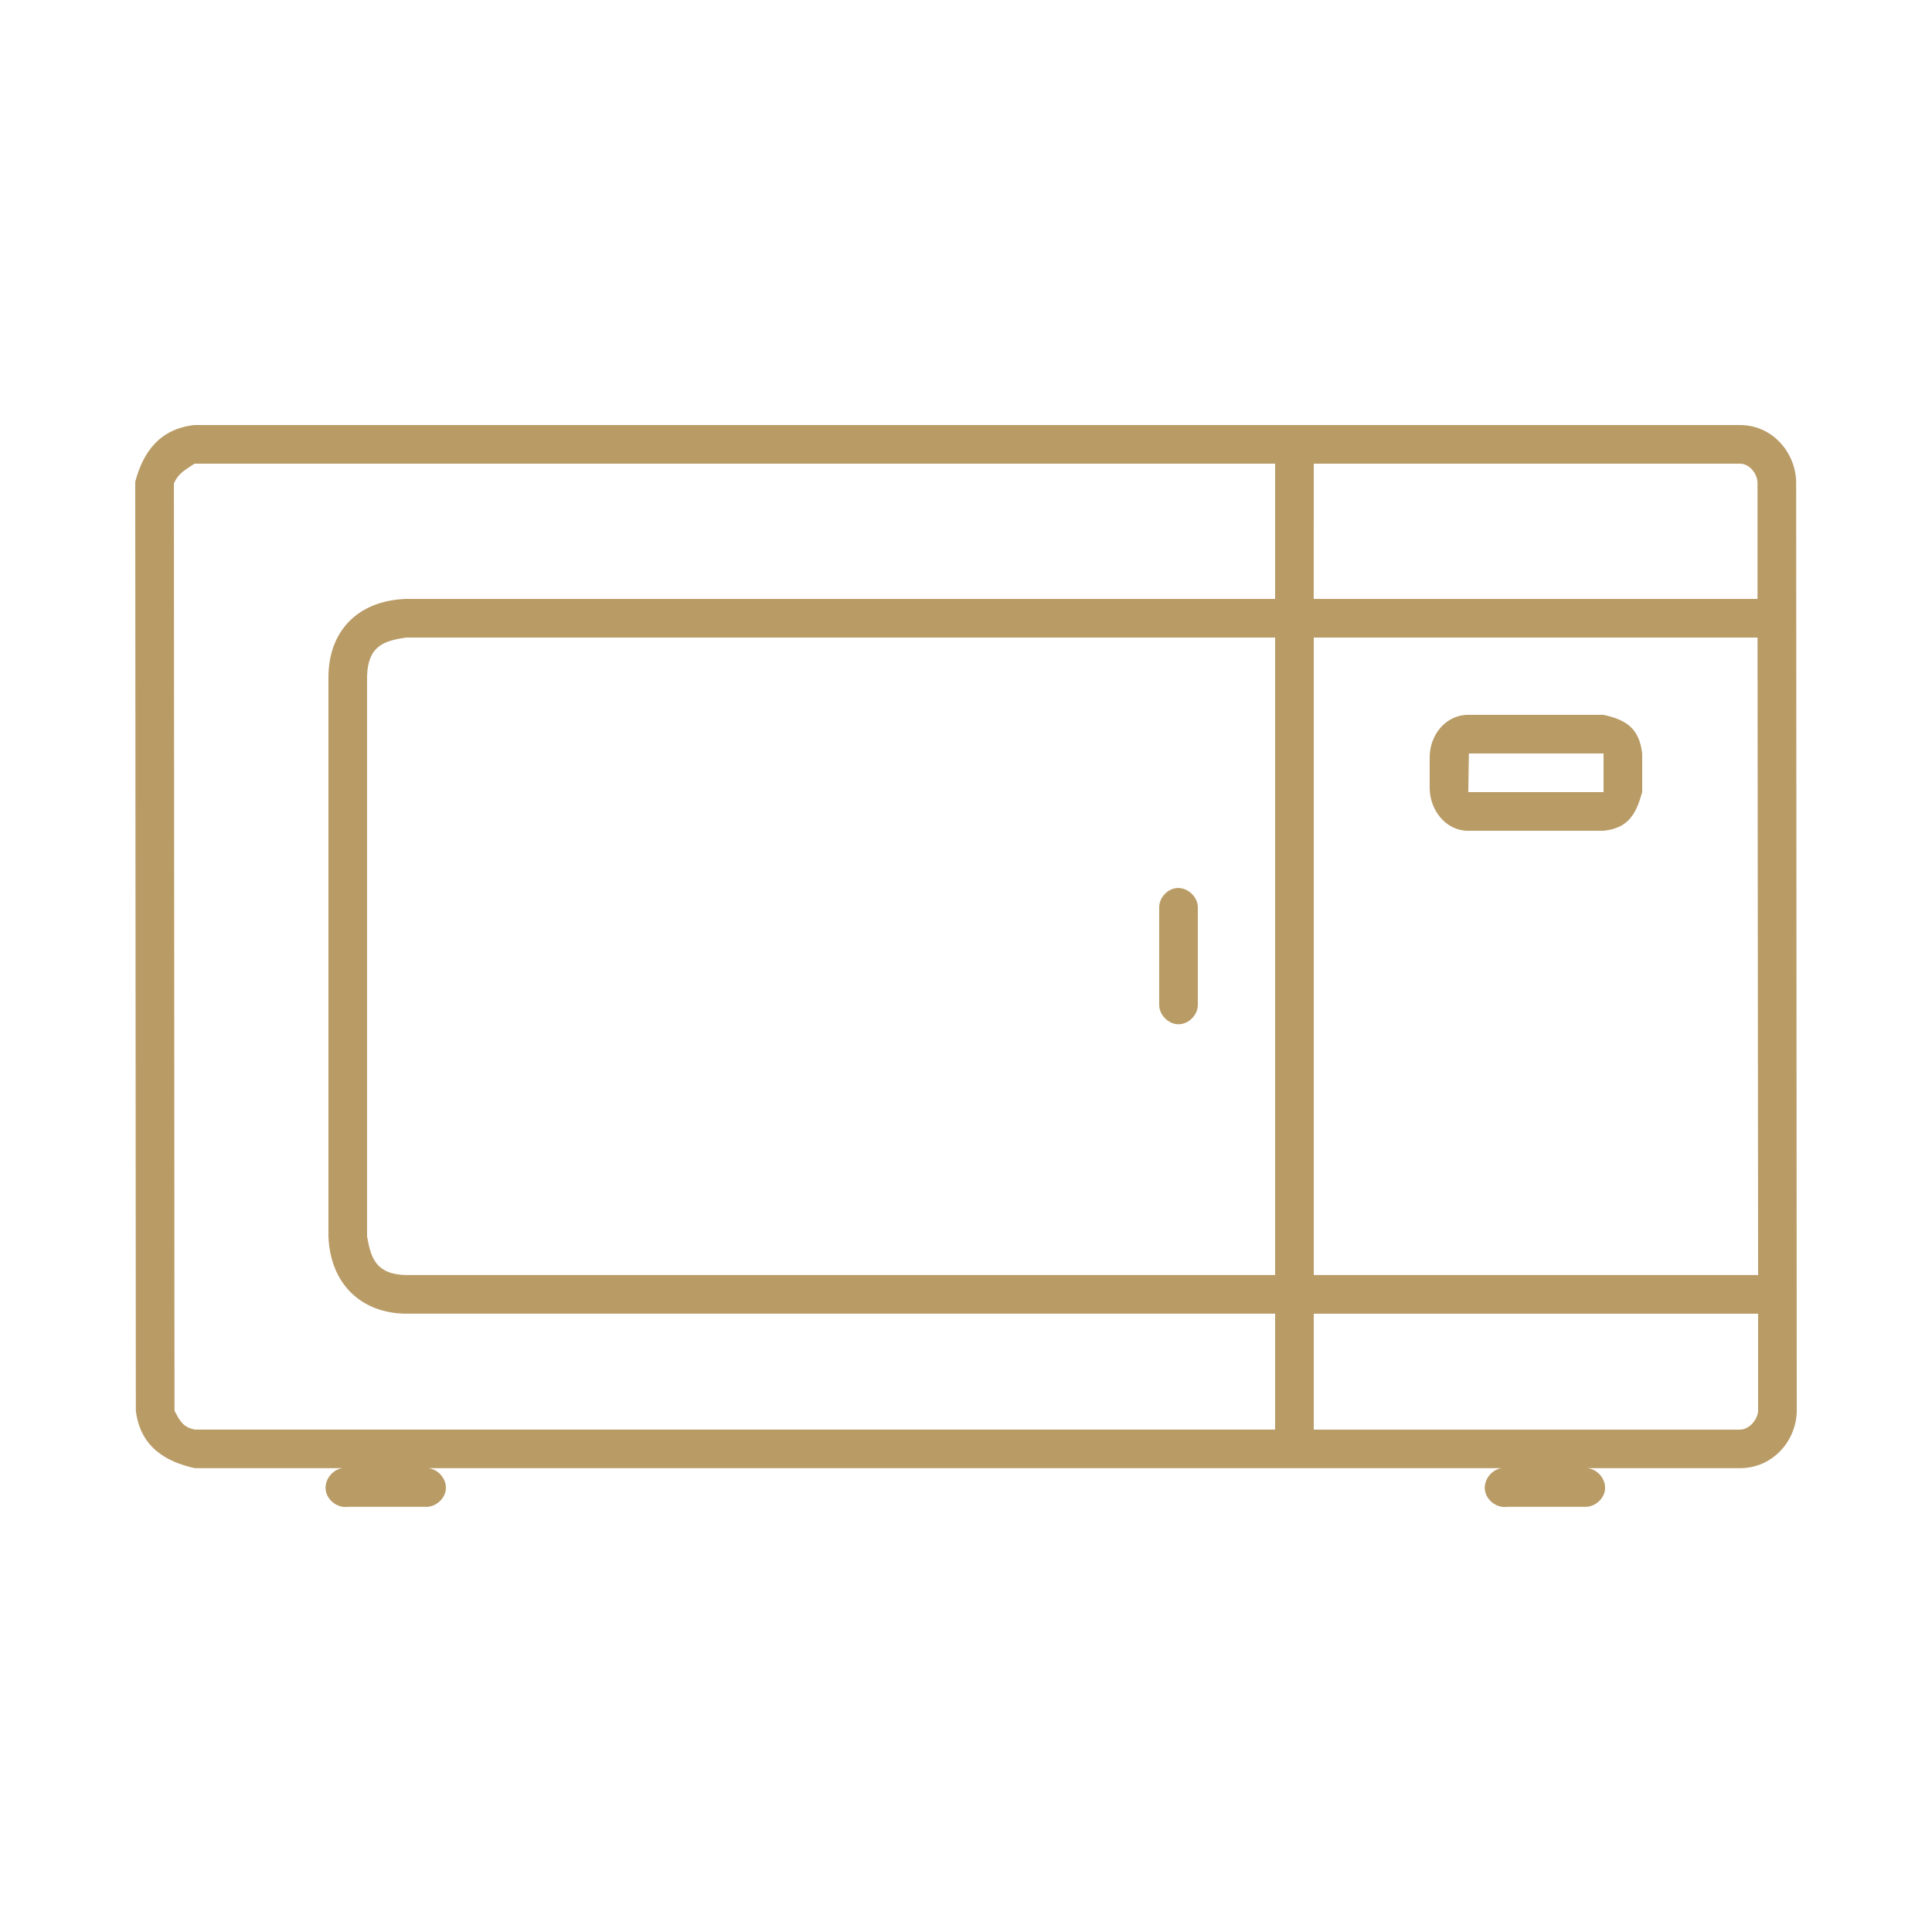 <?xml version="1.0" encoding="UTF-8"?> <svg xmlns="http://www.w3.org/2000/svg" fill="#B99B66" width="100pt" height="100pt" version="1.1" viewBox="0 0 100 100"><path d="m10.062 22c-1.844 0.203-2.672 1.461-3.062 2.938 0.012 16.023 0.02 32.059 0.031 48.086 0.234 1.875 1.555 2.641 3.062 2.969h7.625c-0.523 0.074-0.934 0.617-0.859 1.141 0.074 0.523 0.617 0.934 1.141 0.859h4c0.523 0.039 1.039-0.398 1.078-0.922 0.039-0.523-0.398-1.035-0.922-1.078h55.562c-0.523 0.074-0.934 0.617-0.859 1.141 0.074 0.523 0.617 0.934 1.141 0.859h4c0.523 0.039 1.039-0.398 1.078-0.922 0.039-0.523-0.398-1.035-0.922-1.078h7.906c1.711 0 2.938-1.438 2.938-3l-0.031-47.992c0-1.531-1.195-3-2.906-3h-80zm0 2h55.938v7h-45c-2.531 0.098-3.977 1.707-4 4v28.996c0.098 2.5 1.734 3.977 4 4h45v6h-55.906c-0.633-0.117-0.785-0.465-1.062-0.969l-0.031-47.992c0.211-0.543 0.672-0.77 1.062-1.031zm57.938 0h22.062c0.504 0 0.906 0.535 0.906 1v6h-22.969zm-47 9h45v32.996h-45c-1.562-0.039-1.809-0.914-2-2v-28.996c0.043-1.578 0.887-1.828 2-2zm47 0h22.969l0.031 32.996h-23zm8 4c-1.199 0-2 1.074-2 2.188v1.594c0 1.113 0.801 2.219 2 2.219h7c1.332-0.137 1.699-0.938 2-2v-2c-0.156-1.34-0.871-1.75-2-2zm0.031 2h6.969v2h-7c0.004-0.695 0.02-1.402 0.031-2zm-15.156 6.969c-0.492 0.062-0.895 0.535-0.875 1.031v5c-0.008 0.527 0.473 1.016 1 1.016s1.008-0.484 1-1.016v-5c0.023-0.578-0.551-1.105-1.125-1.031zm7.125 22.027h23v5c0 0.438-0.434 1-0.938 1h-22.062z"></path></svg> 